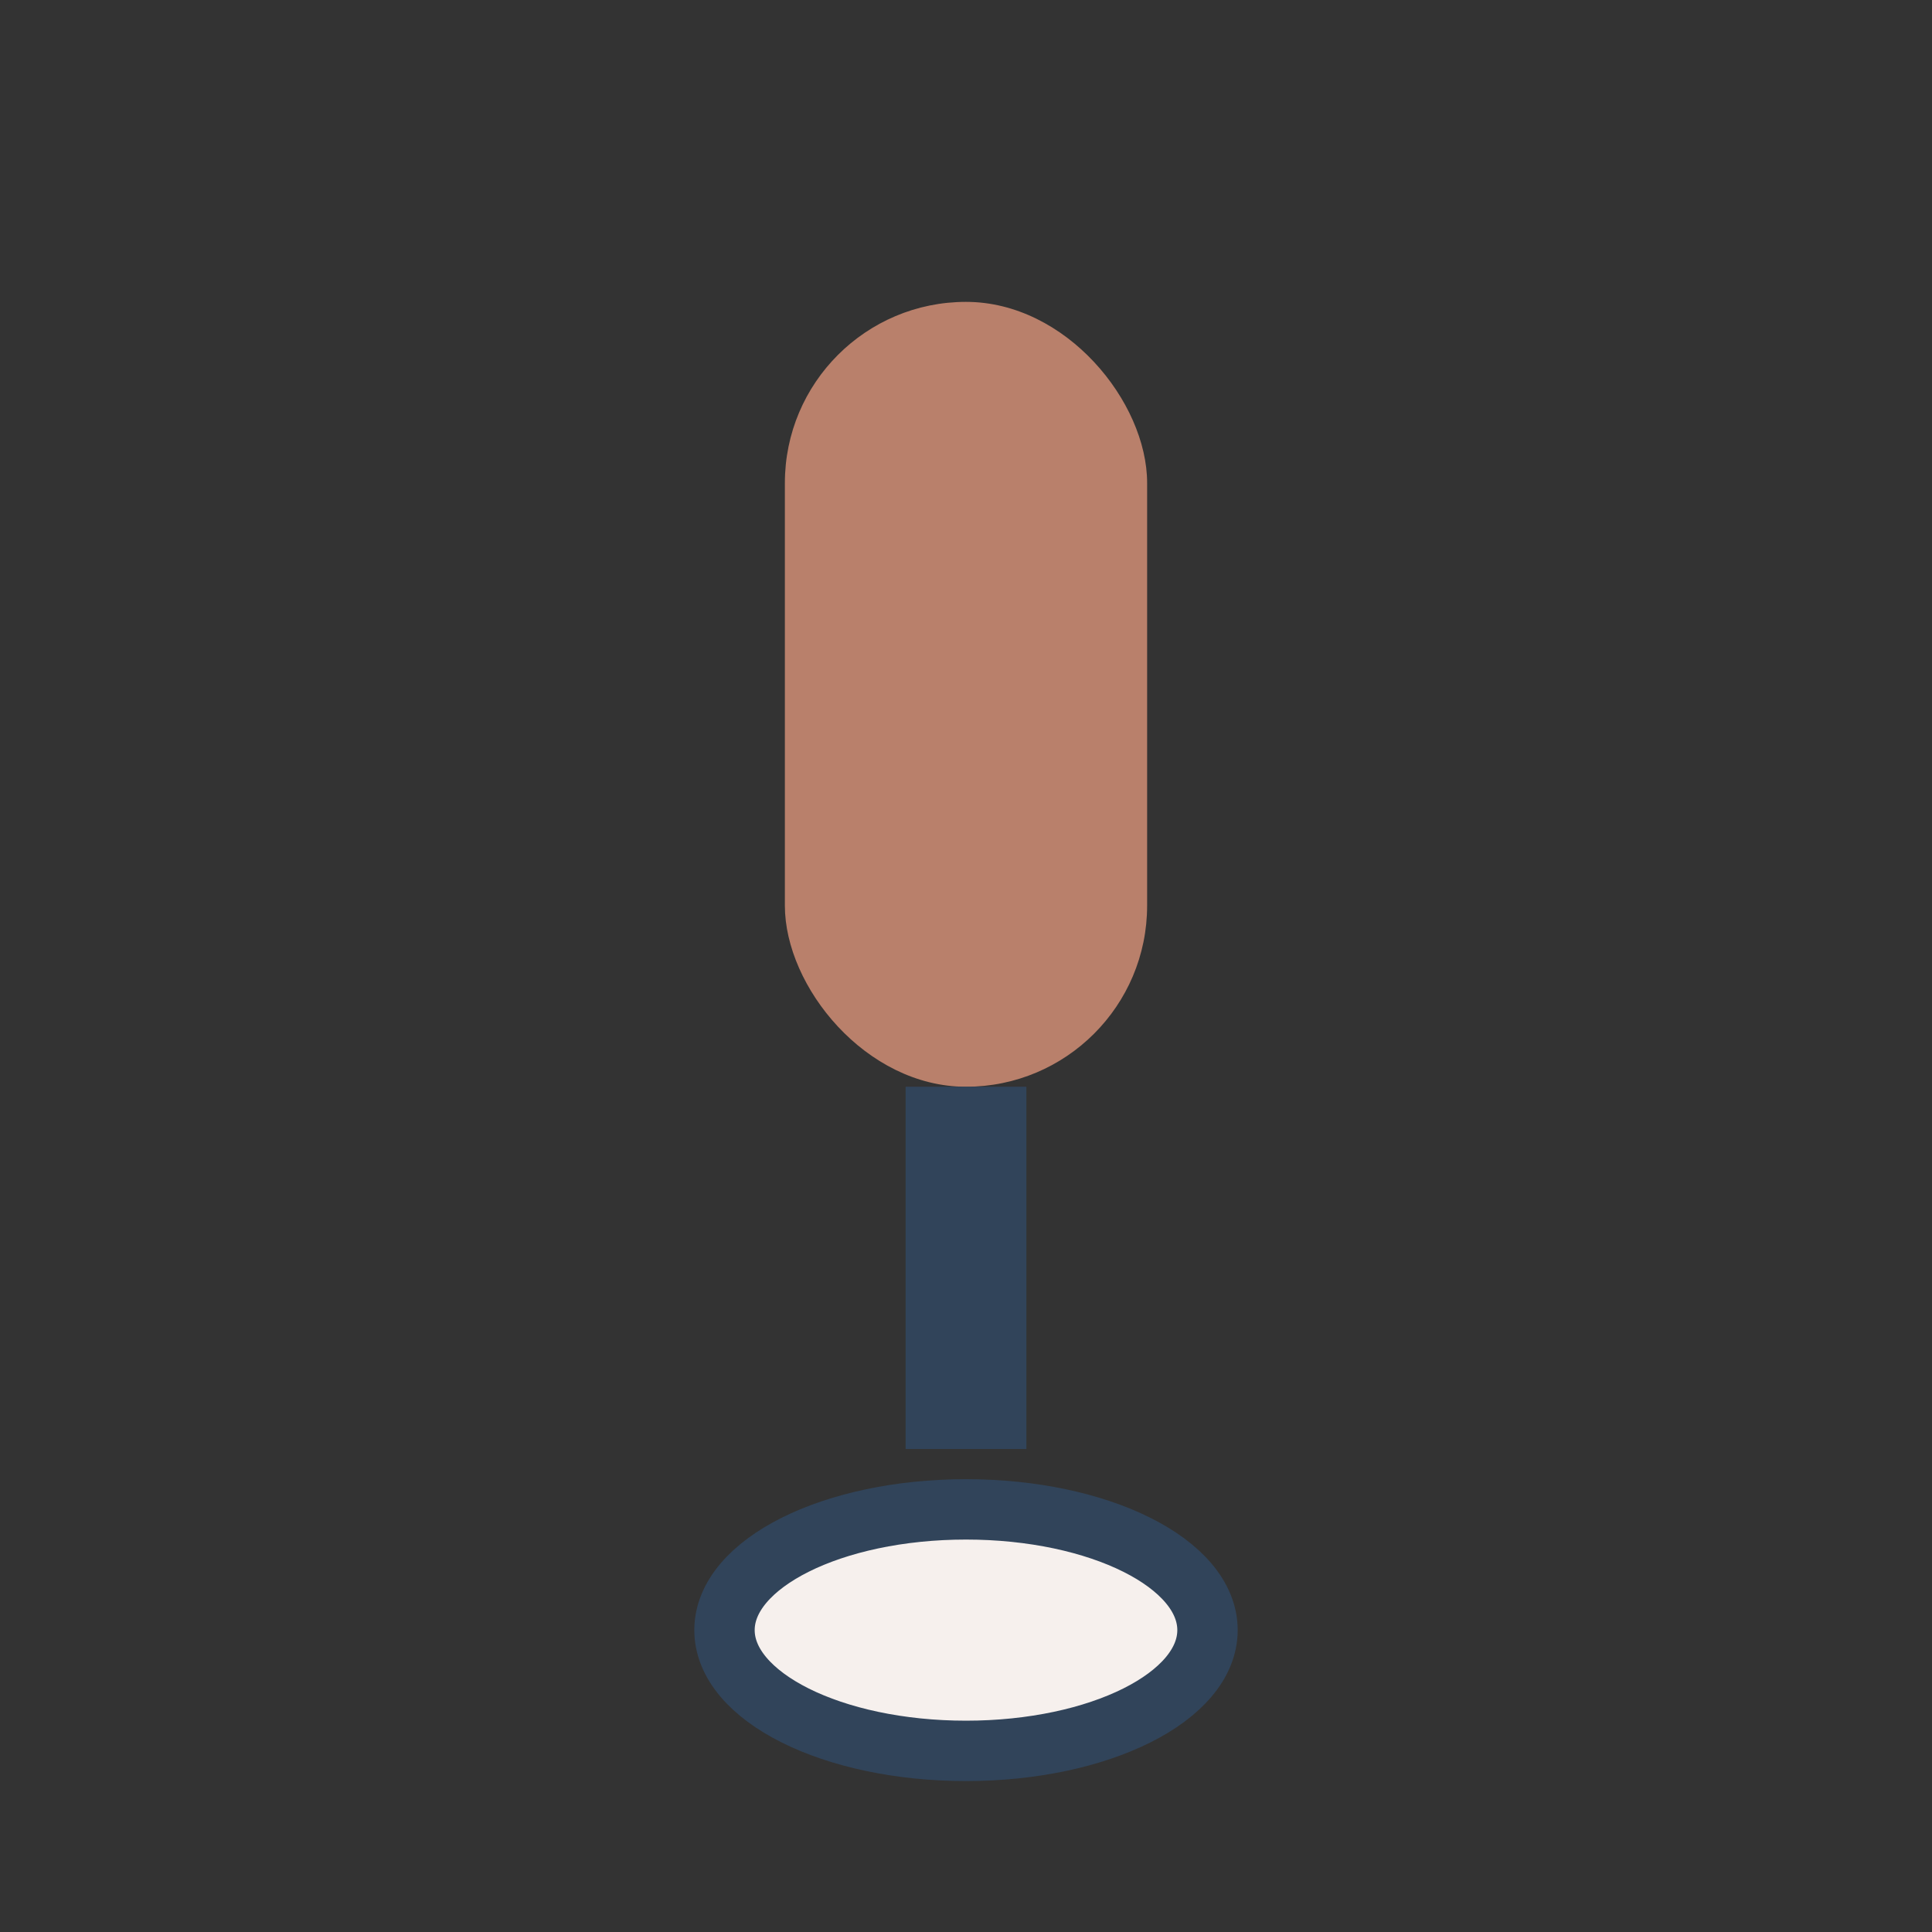 <?xml version="1.0" encoding="UTF-8"?>
<svg xmlns="http://www.w3.org/2000/svg" width="32" height="32" viewBox="0 0 32 32"><rect x="0" y="0" width="32" height="32" fill="#333333" stroke="none"/><rect x="13" y="5" width="6" height="13" rx="3" fill="#B9806B"/><path d="M16 18v6" stroke="#31445A" stroke-width="2"/><ellipse cx="16" cy="27" rx="4" ry="2" fill="#F6F0ED" stroke="#31445A"/></svg>